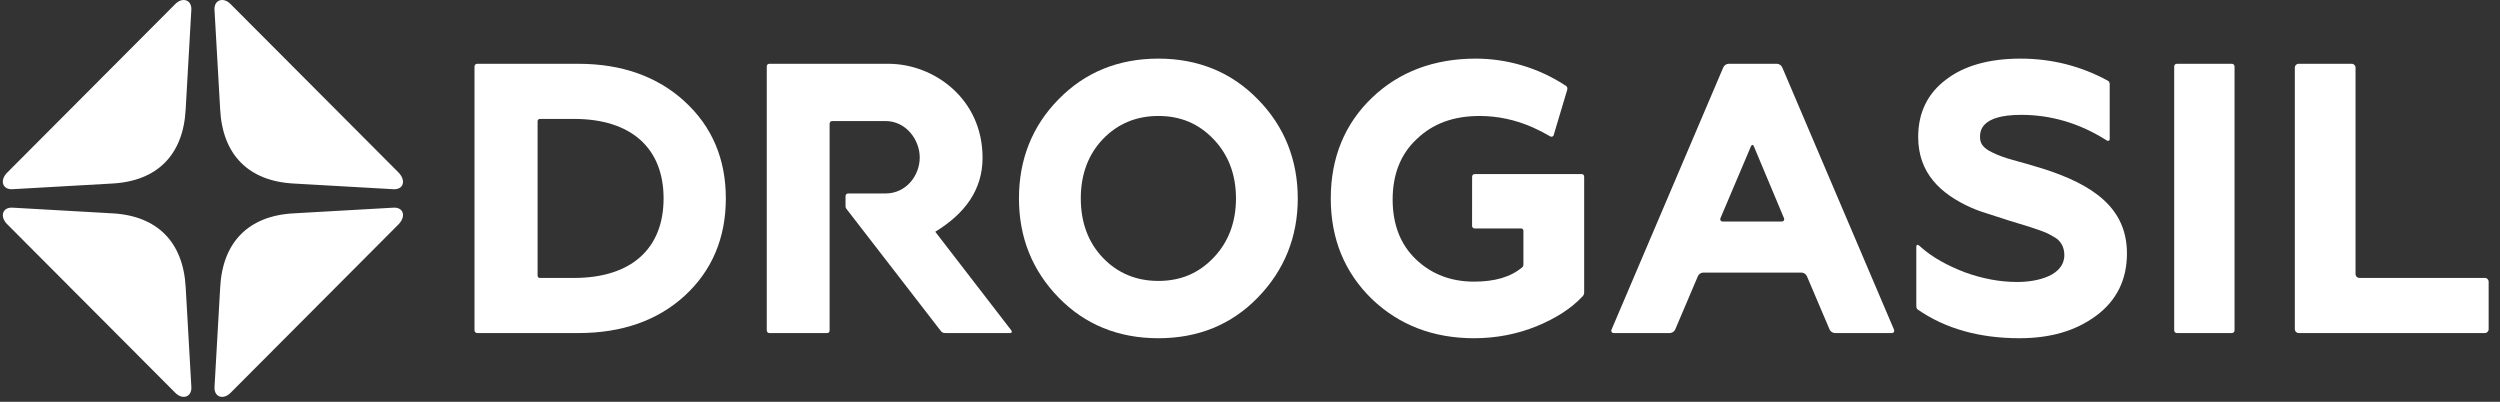 <svg width="168" height="27" viewBox="0 0 168 27" fill="none" xmlns="http://www.w3.org/2000/svg">
<rect x="0" y="0" width="168" height="27" fill="#333333" stroke="none"/>
<path d="M15.525 0.303C15.018 -0.237 14.382 -0.015 14.414 0.652L14.795 7.35C14.953 10.398 16.699 12.175 19.746 12.334L26.444 12.715C27.11 12.747 27.301 12.144 26.793 11.604L15.524 0.303H15.525Z" fill="white"/>
<path d="M26.444 13.955L19.747 14.336C16.7 14.494 14.954 16.272 14.796 19.32L14.415 26.018C14.383 26.685 15.017 26.907 15.525 26.367L26.793 15.065C27.301 14.526 27.111 13.922 26.444 13.954" fill="white"/>
<path d="M12.478 19.319C12.32 16.271 10.574 14.493 7.527 14.335L0.83 13.954C0.162 13.922 -0.028 14.557 0.48 15.064L11.749 26.366C12.256 26.905 12.892 26.684 12.86 26.017L12.479 19.319H12.478Z" fill="white"/>
<path d="M11.747 0.303L0.479 11.604C-0.029 12.112 0.161 12.747 0.828 12.715L7.525 12.334C10.573 12.175 12.318 10.398 12.477 7.35L12.858 0.652C12.889 -0.015 12.255 -0.237 11.746 0.303" fill="white"/>
<path d="M77.842 3.939C75.156 3.939 72.899 4.861 71.133 6.676C69.37 8.466 68.474 10.708 68.474 13.334C68.474 15.96 69.37 18.175 71.133 19.99C72.899 21.81 75.156 22.729 77.842 22.729C80.529 22.729 82.764 21.81 84.529 19.99C86.31 18.158 87.21 15.92 87.21 13.334C87.21 10.748 86.31 8.483 84.529 6.678C82.764 4.861 80.511 3.939 77.842 3.939ZM81.558 17.31C80.553 18.364 79.34 18.878 77.842 18.878C76.345 18.878 75.094 18.35 74.102 17.31C73.128 16.285 72.629 14.947 72.629 13.334C72.629 11.72 73.128 10.387 74.102 9.362C75.094 8.32 76.352 7.793 77.842 7.793C79.333 7.793 80.554 8.305 81.558 9.362C82.553 10.403 83.058 11.741 83.058 13.334C83.058 14.926 82.553 16.266 81.558 17.31Z" fill="white"/>
<path d="M137.186 11.306C136.645 11.136 135.737 10.876 135.258 10.75C134.774 10.62 134.168 10.399 133.863 10.234C133.299 9.964 133.058 9.666 133.058 9.229C133.058 8.855 133.058 7.718 135.828 7.718C137.801 7.718 139.684 8.268 141.427 9.346C141.427 9.346 141.492 9.383 141.575 9.438C141.696 9.517 141.772 9.416 141.772 9.367V5.657C141.772 5.484 141.654 5.428 141.654 5.428C139.857 4.442 137.879 3.939 135.779 3.939C133.679 3.939 131.997 4.412 130.782 5.342C129.536 6.274 128.902 7.572 128.902 9.202C128.902 11.618 130.384 13.021 132.449 13.948C132.935 14.166 133.379 14.301 133.643 14.381L134.959 14.808L136.361 15.236L136.961 15.438C137.47 15.616 137.624 15.683 137.95 15.881C138.442 16.108 138.724 16.566 138.724 17.138C138.724 18.48 137.016 18.949 135.553 18.949C134.4 18.949 133.203 18.727 132.007 18.287C130.818 17.826 129.882 17.295 129.152 16.666C129.152 16.666 129.059 16.575 128.951 16.492C128.843 16.408 128.776 16.463 128.776 16.579V20.567C128.776 20.757 128.874 20.8 128.874 20.8C130.718 22.083 133.014 22.728 135.706 22.728C137.79 22.728 139.474 22.238 140.85 21.226C142.231 20.21 142.931 18.799 142.931 17.037C142.931 13.985 140.684 12.4 137.186 11.304V11.306Z" fill="white"/>
<path d="M146.106 22.202C146.106 22.3 146.186 22.381 146.285 22.381H149.983C150.081 22.381 150.161 22.301 150.161 22.202V4.465C150.161 4.366 150.081 4.287 149.983 4.287H146.285C146.187 4.287 146.106 4.366 146.106 4.465V22.202Z" fill="white"/>
<path d="M158.546 18.675C158.406 18.675 158.292 18.56 158.292 18.421V4.541C158.292 4.401 158.178 4.287 158.038 4.287H154.467C154.327 4.287 154.213 4.402 154.213 4.541V22.125C154.213 22.265 154.328 22.38 154.467 22.38H166.982C167.123 22.38 167.237 22.265 167.237 22.125V18.93C167.237 18.79 167.122 18.675 166.982 18.675H158.547H158.546Z" fill="white"/>
<path d="M103.864 11.698H99.098C98.99 11.698 98.926 11.785 98.926 11.883C98.926 11.967 98.923 14.468 98.923 15.17C98.923 15.285 98.993 15.351 99.107 15.351H102.19C102.326 15.351 102.374 15.418 102.374 15.518V17.762C102.374 17.893 102.322 17.939 102.295 17.962C101.522 18.613 100.458 18.926 99.049 18.926C97.506 18.926 96.194 18.424 95.151 17.428C94.112 16.435 93.586 15.088 93.586 13.411C93.586 11.733 94.114 10.358 95.204 9.345C96.296 8.299 97.678 7.794 99.429 7.794C100.652 7.794 101.833 8.047 103.004 8.561C103.394 8.733 103.784 8.935 104.174 9.165C104.232 9.2 104.37 9.203 104.405 9.085C104.605 8.414 105.283 6.15 105.317 6.035C105.356 5.901 105.289 5.807 105.249 5.781C103.347 4.519 101.195 3.939 99.176 3.939C96.368 3.939 94.019 4.823 92.195 6.571C90.362 8.328 89.428 10.605 89.428 13.334C89.428 16.063 90.362 18.316 92.195 20.098C94.019 21.845 96.326 22.729 99.05 22.729C100.539 22.729 101.967 22.454 103.294 21.909C104.544 21.39 105.583 20.735 106.34 19.924C106.422 19.835 106.456 19.771 106.456 19.632V11.89C106.456 11.774 106.4 11.697 106.278 11.697H103.866L103.864 11.698Z" fill="white"/>
<path d="M62.851 15.573C64.865 14.342 66.028 12.737 66.028 10.603C66.028 6.622 62.748 4.287 59.701 4.287H51.711C51.589 4.287 51.527 4.351 51.527 4.471V22.195C51.527 22.323 51.606 22.381 51.711 22.381H55.567C55.683 22.381 55.749 22.332 55.749 22.195V8.32C55.749 8.199 55.832 8.134 55.933 8.134H59.504C60.882 8.134 61.806 9.386 61.806 10.586C61.806 11.786 60.904 13.001 59.504 13.001H56.999C56.895 13.001 56.82 13.07 56.82 13.189V13.79C56.82 13.931 56.82 13.957 56.901 14.063C56.968 14.149 62.228 20.954 63.183 22.19C63.278 22.313 63.339 22.381 63.519 22.381H67.864C68.013 22.381 68.019 22.278 67.959 22.199C67.898 22.12 62.85 15.574 62.85 15.574L62.851 15.573Z" fill="white"/>
<path d="M46.006 6.814C44.174 5.138 41.774 4.287 38.872 4.287H32.066C31.968 4.287 31.887 4.366 31.887 4.465V22.202C31.887 22.3 31.967 22.381 32.066 22.381H38.872C41.791 22.381 44.189 21.541 46.006 19.879C47.844 18.194 48.776 15.994 48.776 13.334C48.776 10.673 47.844 8.498 46.006 6.815V6.814ZM38.571 18.678H36.305C36.184 18.678 36.126 18.64 36.126 18.499V8.167C36.126 8.052 36.179 7.991 36.31 7.991H38.572C42.399 7.991 44.593 9.938 44.593 13.334C44.593 16.729 42.399 18.678 38.572 18.678H38.571Z" fill="white"/>
<path d="M127.273 22.148L127.268 22.135L127.275 22.147L122.019 9.814L119.821 4.655L119.819 4.653L119.762 4.519C119.708 4.392 119.549 4.286 119.409 4.286H116.161C116.022 4.286 115.864 4.391 115.809 4.519L108.297 22.147C108.242 22.274 108.311 22.38 108.452 22.38H112.22C112.359 22.38 112.517 22.275 112.572 22.147L114.101 18.551C114.155 18.422 114.314 18.318 114.453 18.318H121.068C121.207 18.318 121.365 18.422 121.42 18.551L122.95 22.147C123.004 22.274 123.163 22.38 123.303 22.38H127.12C127.259 22.38 127.328 22.275 127.273 22.147V22.148ZM119.725 14.886H115.774C115.634 14.886 115.565 14.781 115.619 14.653L117.663 9.834C117.717 9.707 117.806 9.707 117.86 9.834L119.88 14.652C119.934 14.78 119.864 14.885 119.725 14.885V14.886Z" fill="white"/>
</svg>
